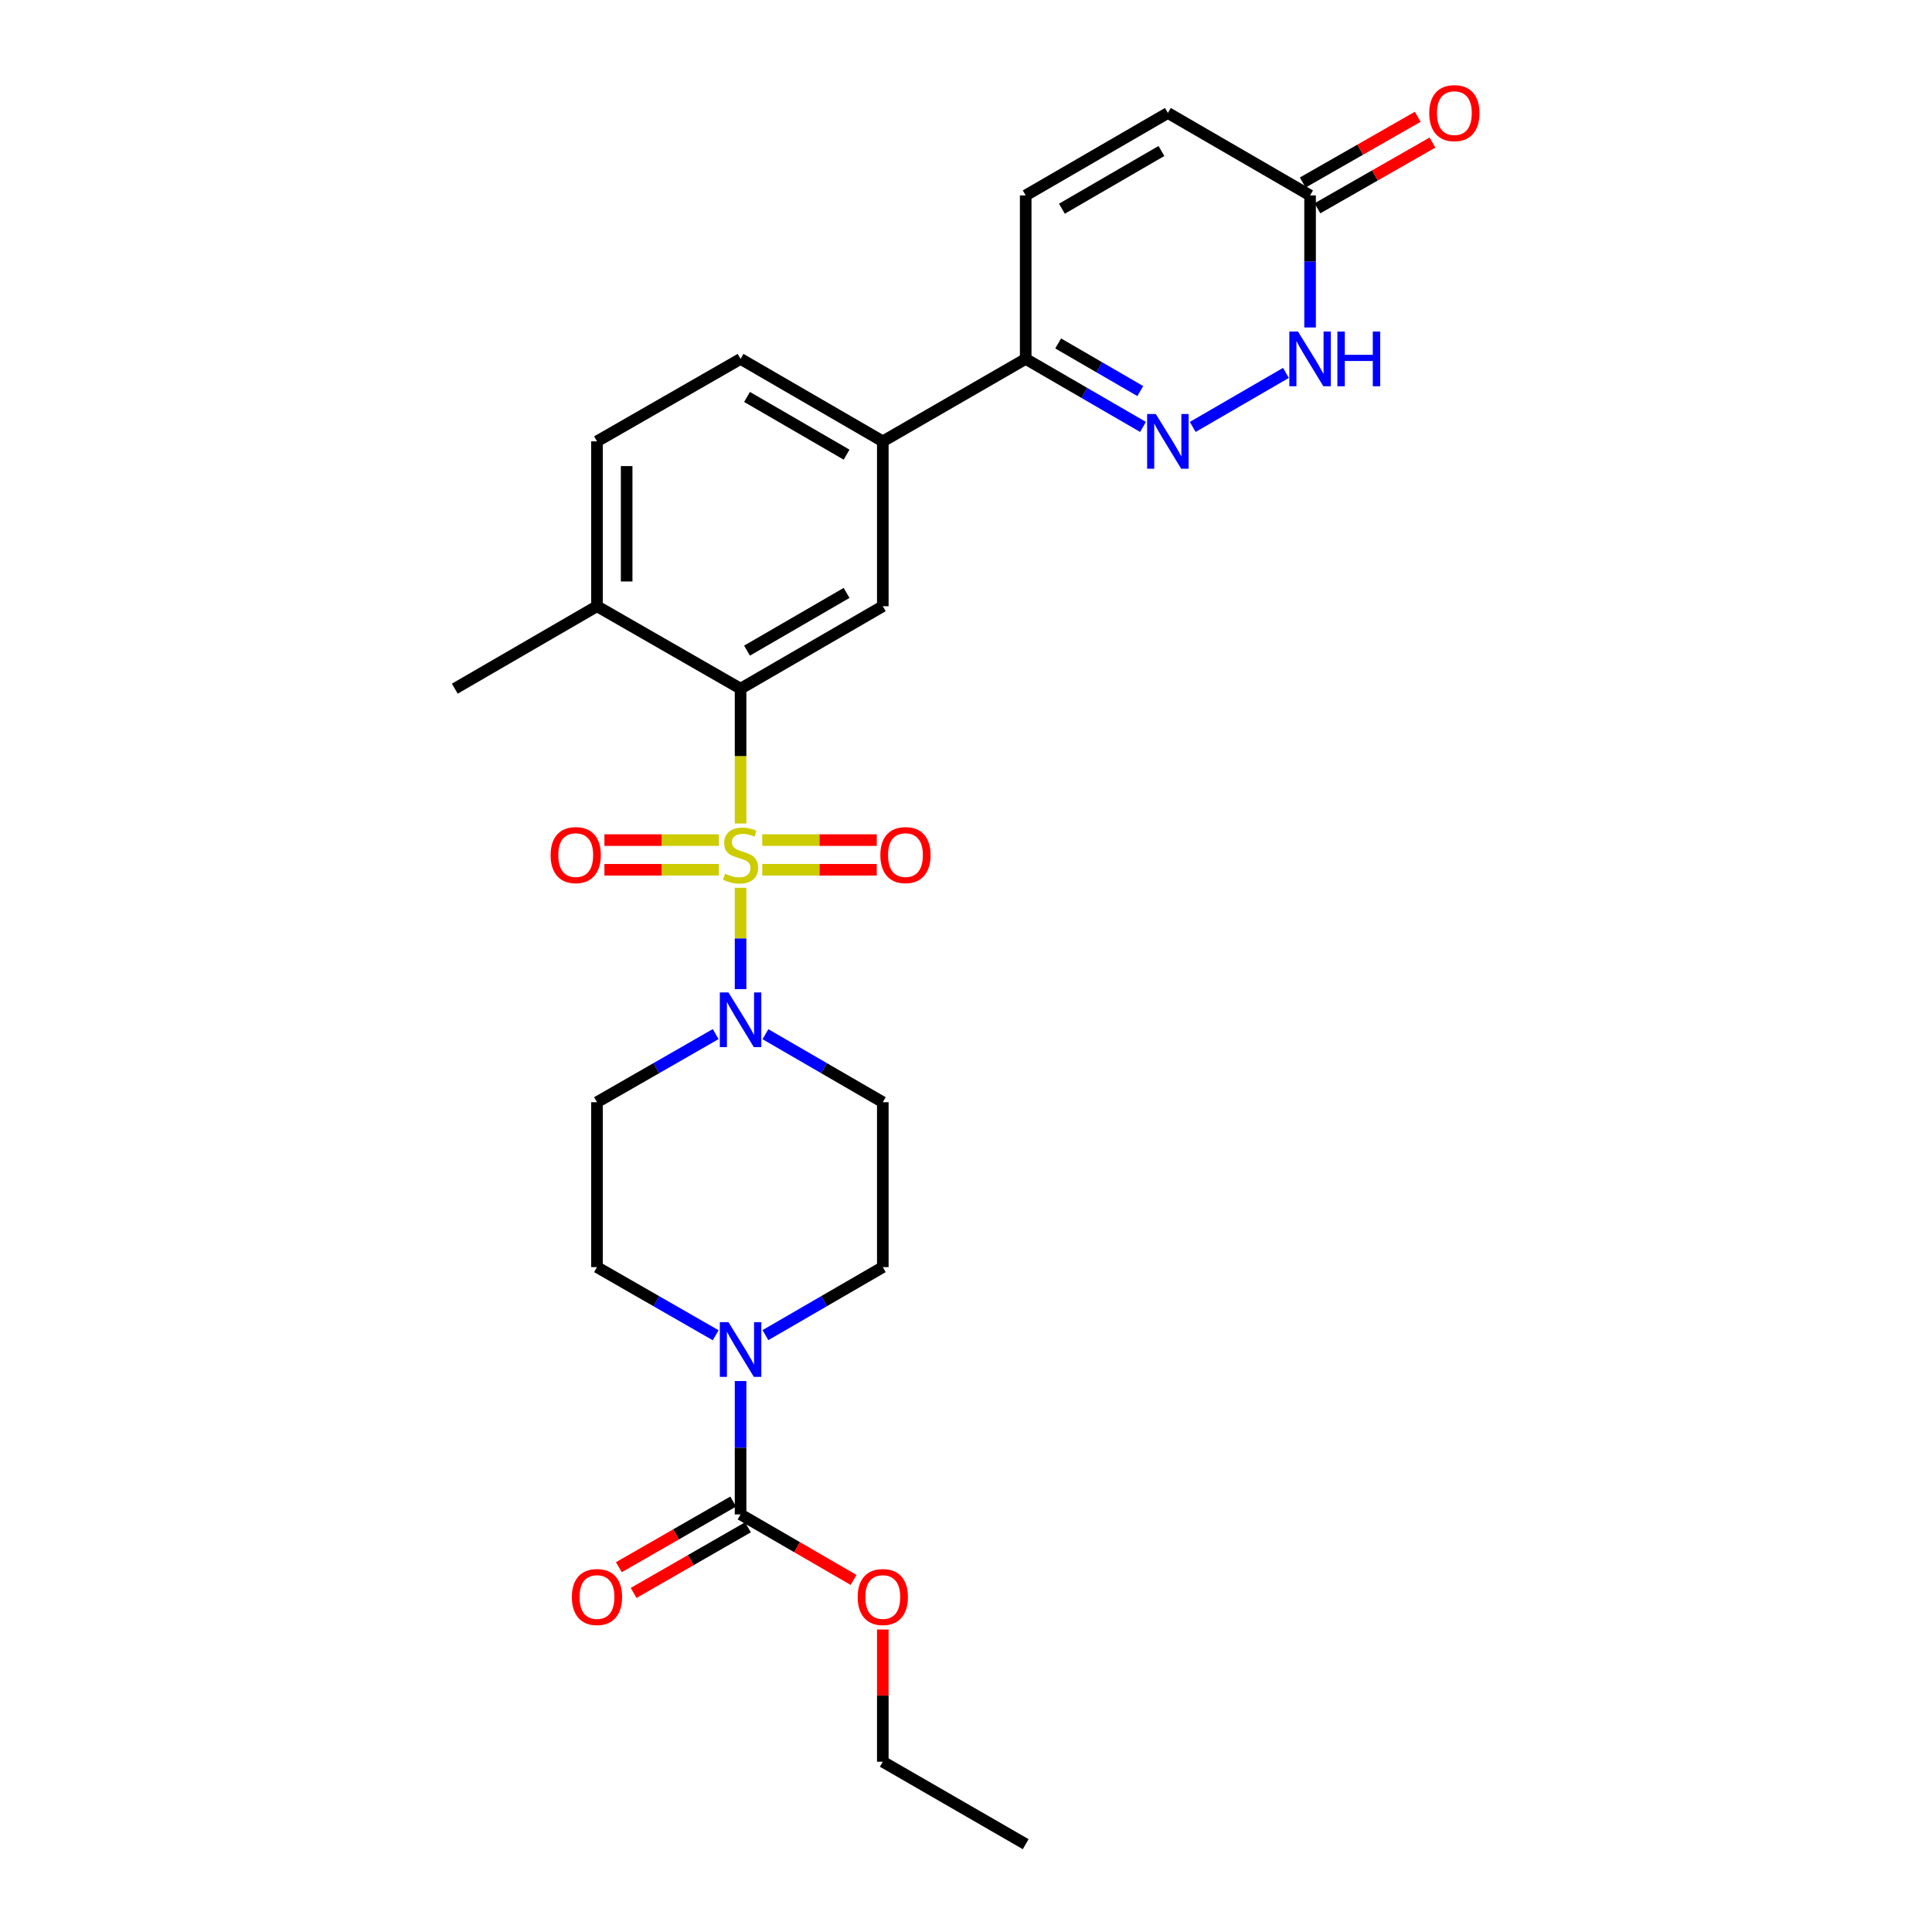 <?xml version='1.0' encoding='iso-8859-1'?>
<svg version='1.1' baseProfile='full'
              xmlns='http://www.w3.org/2000/svg'
                      xmlns:rdkit='http://www.rdkit.org/xml'
                      xmlns:xlink='http://www.w3.org/1999/xlink'
                  xml:space='preserve'
width='1000px' height='1000px' viewBox='0 0 1000 1000'>
<!-- END OF HEADER -->
<rect style='opacity:1.0;fill:#FFFFFF;stroke:none' width='1000' height='1000' x='0' y='0'> </rect>
<path class='bond-0' d='M 383.318,426.241 L 383.318,391.347' style='fill:none;fill-rule:evenodd;stroke:#CCCC00;stroke-width:6px;stroke-linecap:butt;stroke-linejoin:miter;stroke-opacity:1' />
<path class='bond-0' d='M 383.318,391.347 L 383.318,356.454' style='fill:none;fill-rule:evenodd;stroke:#000000;stroke-width:6px;stroke-linecap:butt;stroke-linejoin:miter;stroke-opacity:1' />
<path class='bond-1' d='M 383.318,459.525 L 383.318,485.751' style='fill:none;fill-rule:evenodd;stroke:#CCCC00;stroke-width:6px;stroke-linecap:butt;stroke-linejoin:miter;stroke-opacity:1' />
<path class='bond-1' d='M 383.318,485.751 L 383.318,511.977' style='fill:none;fill-rule:evenodd;stroke:#0000FF;stroke-width:6px;stroke-linecap:butt;stroke-linejoin:miter;stroke-opacity:1' />
<path class='bond-11' d='M 372.105,434.834 L 342.475,434.834' style='fill:none;fill-rule:evenodd;stroke:#CCCC00;stroke-width:6px;stroke-linecap:butt;stroke-linejoin:miter;stroke-opacity:1' />
<path class='bond-11' d='M 342.475,434.834 L 312.846,434.834' style='fill:none;fill-rule:evenodd;stroke:#FF0000;stroke-width:6px;stroke-linecap:butt;stroke-linejoin:miter;stroke-opacity:1' />
<path class='bond-11' d='M 372.105,450.191 L 342.475,450.191' style='fill:none;fill-rule:evenodd;stroke:#CCCC00;stroke-width:6px;stroke-linecap:butt;stroke-linejoin:miter;stroke-opacity:1' />
<path class='bond-11' d='M 342.475,450.191 L 312.846,450.191' style='fill:none;fill-rule:evenodd;stroke:#FF0000;stroke-width:6px;stroke-linecap:butt;stroke-linejoin:miter;stroke-opacity:1' />
<path class='bond-12' d='M 394.531,450.191 L 424.173,450.191' style='fill:none;fill-rule:evenodd;stroke:#CCCC00;stroke-width:6px;stroke-linecap:butt;stroke-linejoin:miter;stroke-opacity:1' />
<path class='bond-12' d='M 424.173,450.191 L 453.814,450.191' style='fill:none;fill-rule:evenodd;stroke:#FF0000;stroke-width:6px;stroke-linecap:butt;stroke-linejoin:miter;stroke-opacity:1' />
<path class='bond-12' d='M 394.531,434.834 L 424.173,434.834' style='fill:none;fill-rule:evenodd;stroke:#CCCC00;stroke-width:6px;stroke-linecap:butt;stroke-linejoin:miter;stroke-opacity:1' />
<path class='bond-12' d='M 424.173,434.834 L 453.814,434.834' style='fill:none;fill-rule:evenodd;stroke:#FF0000;stroke-width:6px;stroke-linecap:butt;stroke-linejoin:miter;stroke-opacity:1' />
<path class='bond-6' d='M 383.318,356.454 L 456.937,313.779' style='fill:none;fill-rule:evenodd;stroke:#000000;stroke-width:6px;stroke-linecap:butt;stroke-linejoin:miter;stroke-opacity:1' />
<path class='bond-6' d='M 386.659,336.766 L 438.192,306.894' style='fill:none;fill-rule:evenodd;stroke:#000000;stroke-width:6px;stroke-linecap:butt;stroke-linejoin:miter;stroke-opacity:1' />
<path class='bond-16' d='M 383.318,356.454 L 308.999,313.779' style='fill:none;fill-rule:evenodd;stroke:#000000;stroke-width:6px;stroke-linecap:butt;stroke-linejoin:miter;stroke-opacity:1' />
<path class='bond-13' d='M 370.435,535.24 L 339.717,552.872' style='fill:none;fill-rule:evenodd;stroke:#0000FF;stroke-width:6px;stroke-linecap:butt;stroke-linejoin:miter;stroke-opacity:1' />
<path class='bond-13' d='M 339.717,552.872 L 308.999,570.503' style='fill:none;fill-rule:evenodd;stroke:#000000;stroke-width:6px;stroke-linecap:butt;stroke-linejoin:miter;stroke-opacity:1' />
<path class='bond-14' d='M 396.185,535.301 L 426.561,552.902' style='fill:none;fill-rule:evenodd;stroke:#0000FF;stroke-width:6px;stroke-linecap:butt;stroke-linejoin:miter;stroke-opacity:1' />
<path class='bond-14' d='M 426.561,552.902 L 456.937,570.503' style='fill:none;fill-rule:evenodd;stroke:#000000;stroke-width:6px;stroke-linecap:butt;stroke-linejoin:miter;stroke-opacity:1' />
<path class='bond-2' d='M 591.624,220.984 L 561.261,203.377' style='fill:none;fill-rule:evenodd;stroke:#0000FF;stroke-width:6px;stroke-linecap:butt;stroke-linejoin:miter;stroke-opacity:1' />
<path class='bond-2' d='M 561.261,203.377 L 530.897,185.77' style='fill:none;fill-rule:evenodd;stroke:#000000;stroke-width:6px;stroke-linecap:butt;stroke-linejoin:miter;stroke-opacity:1' />
<path class='bond-2' d='M 590.219,202.417 L 568.965,190.092' style='fill:none;fill-rule:evenodd;stroke:#0000FF;stroke-width:6px;stroke-linecap:butt;stroke-linejoin:miter;stroke-opacity:1' />
<path class='bond-2' d='M 568.965,190.092 L 547.71,177.767' style='fill:none;fill-rule:evenodd;stroke:#000000;stroke-width:6px;stroke-linecap:butt;stroke-linejoin:miter;stroke-opacity:1' />
<path class='bond-5' d='M 617.358,220.985 L 665.598,193.015' style='fill:none;fill-rule:evenodd;stroke:#0000FF;stroke-width:6px;stroke-linecap:butt;stroke-linejoin:miter;stroke-opacity:1' />
<path class='bond-3' d='M 396.185,691.065 L 426.561,673.463' style='fill:none;fill-rule:evenodd;stroke:#0000FF;stroke-width:6px;stroke-linecap:butt;stroke-linejoin:miter;stroke-opacity:1' />
<path class='bond-3' d='M 426.561,673.463 L 456.937,655.862' style='fill:none;fill-rule:evenodd;stroke:#000000;stroke-width:6px;stroke-linecap:butt;stroke-linejoin:miter;stroke-opacity:1' />
<path class='bond-4' d='M 383.318,714.814 L 383.318,749.342' style='fill:none;fill-rule:evenodd;stroke:#0000FF;stroke-width:6px;stroke-linecap:butt;stroke-linejoin:miter;stroke-opacity:1' />
<path class='bond-4' d='M 383.318,749.342 L 383.318,783.871' style='fill:none;fill-rule:evenodd;stroke:#000000;stroke-width:6px;stroke-linecap:butt;stroke-linejoin:miter;stroke-opacity:1' />
<path class='bond-27' d='M 370.435,691.126 L 339.717,673.494' style='fill:none;fill-rule:evenodd;stroke:#0000FF;stroke-width:6px;stroke-linecap:butt;stroke-linejoin:miter;stroke-opacity:1' />
<path class='bond-27' d='M 339.717,673.494 L 308.999,655.862' style='fill:none;fill-rule:evenodd;stroke:#000000;stroke-width:6px;stroke-linecap:butt;stroke-linejoin:miter;stroke-opacity:1' />
<path class='bond-19' d='M 379.495,777.211 L 349.906,794.198' style='fill:none;fill-rule:evenodd;stroke:#000000;stroke-width:6px;stroke-linecap:butt;stroke-linejoin:miter;stroke-opacity:1' />
<path class='bond-19' d='M 349.906,794.198 L 320.318,811.185' style='fill:none;fill-rule:evenodd;stroke:#FF0000;stroke-width:6px;stroke-linecap:butt;stroke-linejoin:miter;stroke-opacity:1' />
<path class='bond-19' d='M 387.141,790.53 L 357.552,807.516' style='fill:none;fill-rule:evenodd;stroke:#000000;stroke-width:6px;stroke-linecap:butt;stroke-linejoin:miter;stroke-opacity:1' />
<path class='bond-19' d='M 357.552,807.516 L 327.964,824.503' style='fill:none;fill-rule:evenodd;stroke:#FF0000;stroke-width:6px;stroke-linecap:butt;stroke-linejoin:miter;stroke-opacity:1' />
<path class='bond-23' d='M 383.318,783.871 L 412.564,800.82' style='fill:none;fill-rule:evenodd;stroke:#000000;stroke-width:6px;stroke-linecap:butt;stroke-linejoin:miter;stroke-opacity:1' />
<path class='bond-23' d='M 412.564,800.82 L 441.81,817.77' style='fill:none;fill-rule:evenodd;stroke:#FF0000;stroke-width:6px;stroke-linecap:butt;stroke-linejoin:miter;stroke-opacity:1' />
<path class='bond-29' d='M 678.093,169.495 L 678.093,135.32' style='fill:none;fill-rule:evenodd;stroke:#0000FF;stroke-width:6px;stroke-linecap:butt;stroke-linejoin:miter;stroke-opacity:1' />
<path class='bond-29' d='M 678.093,135.32 L 678.093,101.145' style='fill:none;fill-rule:evenodd;stroke:#000000;stroke-width:6px;stroke-linecap:butt;stroke-linejoin:miter;stroke-opacity:1' />
<path class='bond-9' d='M 456.937,313.779 L 456.937,228.445' style='fill:none;fill-rule:evenodd;stroke:#000000;stroke-width:6px;stroke-linecap:butt;stroke-linejoin:miter;stroke-opacity:1' />
<path class='bond-7' d='M 530.897,185.77 L 456.937,228.445' style='fill:none;fill-rule:evenodd;stroke:#000000;stroke-width:6px;stroke-linecap:butt;stroke-linejoin:miter;stroke-opacity:1' />
<path class='bond-10' d='M 530.897,185.77 L 530.897,101.145' style='fill:none;fill-rule:evenodd;stroke:#000000;stroke-width:6px;stroke-linecap:butt;stroke-linejoin:miter;stroke-opacity:1' />
<path class='bond-8' d='M 678.093,101.145 L 604.491,58.47' style='fill:none;fill-rule:evenodd;stroke:#000000;stroke-width:6px;stroke-linecap:butt;stroke-linejoin:miter;stroke-opacity:1' />
<path class='bond-20' d='M 681.903,107.812 L 711.67,90.803' style='fill:none;fill-rule:evenodd;stroke:#000000;stroke-width:6px;stroke-linecap:butt;stroke-linejoin:miter;stroke-opacity:1' />
<path class='bond-20' d='M 711.67,90.803 L 741.438,73.794' style='fill:none;fill-rule:evenodd;stroke:#FF0000;stroke-width:6px;stroke-linecap:butt;stroke-linejoin:miter;stroke-opacity:1' />
<path class='bond-20' d='M 674.284,94.478 L 704.052,77.469' style='fill:none;fill-rule:evenodd;stroke:#000000;stroke-width:6px;stroke-linecap:butt;stroke-linejoin:miter;stroke-opacity:1' />
<path class='bond-20' d='M 704.052,77.469 L 733.819,60.46' style='fill:none;fill-rule:evenodd;stroke:#FF0000;stroke-width:6px;stroke-linecap:butt;stroke-linejoin:miter;stroke-opacity:1' />
<path class='bond-28' d='M 456.937,228.445 L 383.318,185.77' style='fill:none;fill-rule:evenodd;stroke:#000000;stroke-width:6px;stroke-linecap:butt;stroke-linejoin:miter;stroke-opacity:1' />
<path class='bond-28' d='M 438.192,235.33 L 386.659,205.458' style='fill:none;fill-rule:evenodd;stroke:#000000;stroke-width:6px;stroke-linecap:butt;stroke-linejoin:miter;stroke-opacity:1' />
<path class='bond-15' d='M 530.897,101.145 L 604.491,58.47' style='fill:none;fill-rule:evenodd;stroke:#000000;stroke-width:6px;stroke-linecap:butt;stroke-linejoin:miter;stroke-opacity:1' />
<path class='bond-15' d='M 549.64,108.029 L 601.156,78.156' style='fill:none;fill-rule:evenodd;stroke:#000000;stroke-width:6px;stroke-linecap:butt;stroke-linejoin:miter;stroke-opacity:1' />
<path class='bond-17' d='M 308.999,570.503 L 308.999,655.862' style='fill:none;fill-rule:evenodd;stroke:#000000;stroke-width:6px;stroke-linecap:butt;stroke-linejoin:miter;stroke-opacity:1' />
<path class='bond-18' d='M 456.937,570.503 L 456.937,655.862' style='fill:none;fill-rule:evenodd;stroke:#000000;stroke-width:6px;stroke-linecap:butt;stroke-linejoin:miter;stroke-opacity:1' />
<path class='bond-22' d='M 308.999,313.779 L 308.999,228.445' style='fill:none;fill-rule:evenodd;stroke:#000000;stroke-width:6px;stroke-linecap:butt;stroke-linejoin:miter;stroke-opacity:1' />
<path class='bond-22' d='M 324.356,300.979 L 324.356,241.245' style='fill:none;fill-rule:evenodd;stroke:#000000;stroke-width:6px;stroke-linecap:butt;stroke-linejoin:miter;stroke-opacity:1' />
<path class='bond-24' d='M 308.999,313.779 L 235.405,356.454' style='fill:none;fill-rule:evenodd;stroke:#000000;stroke-width:6px;stroke-linecap:butt;stroke-linejoin:miter;stroke-opacity:1' />
<path class='bond-21' d='M 383.318,185.77 L 308.999,228.445' style='fill:none;fill-rule:evenodd;stroke:#000000;stroke-width:6px;stroke-linecap:butt;stroke-linejoin:miter;stroke-opacity:1' />
<path class='bond-25' d='M 456.937,843.43 L 456.937,877.65' style='fill:none;fill-rule:evenodd;stroke:#FF0000;stroke-width:6px;stroke-linecap:butt;stroke-linejoin:miter;stroke-opacity:1' />
<path class='bond-25' d='M 456.937,877.65 L 456.937,911.87' style='fill:none;fill-rule:evenodd;stroke:#000000;stroke-width:6px;stroke-linecap:butt;stroke-linejoin:miter;stroke-opacity:1' />
<path class='bond-26' d='M 456.937,911.87 L 530.897,954.545' style='fill:none;fill-rule:evenodd;stroke:#000000;stroke-width:6px;stroke-linecap:butt;stroke-linejoin:miter;stroke-opacity:1' />
<path  class='atom-0' d='M 375.318 452.232
Q 375.638 452.352, 376.958 452.912
Q 378.278 453.472, 379.718 453.832
Q 381.198 454.152, 382.638 454.152
Q 385.318 454.152, 386.878 452.872
Q 388.438 451.552, 388.438 449.272
Q 388.438 447.712, 387.638 446.752
Q 386.878 445.792, 385.678 445.272
Q 384.478 444.752, 382.478 444.152
Q 379.958 443.392, 378.438 442.672
Q 376.958 441.952, 375.878 440.432
Q 374.838 438.912, 374.838 436.352
Q 374.838 432.792, 377.238 430.592
Q 379.678 428.392, 384.478 428.392
Q 387.758 428.392, 391.478 429.952
L 390.558 433.032
Q 387.158 431.632, 384.598 431.632
Q 381.838 431.632, 380.318 432.792
Q 378.798 433.912, 378.838 435.872
Q 378.838 437.392, 379.598 438.312
Q 380.398 439.232, 381.518 439.752
Q 382.678 440.272, 384.598 440.872
Q 387.158 441.672, 388.678 442.472
Q 390.198 443.272, 391.278 444.912
Q 392.398 446.512, 392.398 449.272
Q 392.398 453.192, 389.758 455.312
Q 387.158 457.392, 382.798 457.392
Q 380.278 457.392, 378.358 456.832
Q 376.478 456.312, 374.238 455.392
L 375.318 452.232
' fill='#CCCC00'/>
<path  class='atom-2' d='M 377.058 513.685
L 386.338 528.685
Q 387.258 530.165, 388.738 532.845
Q 390.218 535.525, 390.298 535.685
L 390.298 513.685
L 394.058 513.685
L 394.058 542.005
L 390.178 542.005
L 380.218 525.605
Q 379.058 523.685, 377.818 521.485
Q 376.618 519.285, 376.258 518.605
L 376.258 542.005
L 372.578 542.005
L 372.578 513.685
L 377.058 513.685
' fill='#0000FF'/>
<path  class='atom-3' d='M 598.231 214.285
L 607.511 229.285
Q 608.431 230.765, 609.911 233.445
Q 611.391 236.125, 611.471 236.285
L 611.471 214.285
L 615.231 214.285
L 615.231 242.605
L 611.351 242.605
L 601.391 226.205
Q 600.231 224.285, 598.991 222.085
Q 597.791 219.885, 597.431 219.205
L 597.431 242.605
L 593.751 242.605
L 593.751 214.285
L 598.231 214.285
' fill='#0000FF'/>
<path  class='atom-4' d='M 377.058 684.36
L 386.338 699.36
Q 387.258 700.84, 388.738 703.52
Q 390.218 706.2, 390.298 706.36
L 390.298 684.36
L 394.058 684.36
L 394.058 712.68
L 390.178 712.68
L 380.218 696.28
Q 379.058 694.36, 377.818 692.16
Q 376.618 689.96, 376.258 689.28
L 376.258 712.68
L 372.578 712.68
L 372.578 684.36
L 377.058 684.36
' fill='#0000FF'/>
<path  class='atom-6' d='M 671.833 171.61
L 681.113 186.61
Q 682.033 188.09, 683.513 190.77
Q 684.993 193.45, 685.073 193.61
L 685.073 171.61
L 688.833 171.61
L 688.833 199.93
L 684.953 199.93
L 674.993 183.53
Q 673.833 181.61, 672.593 179.41
Q 671.393 177.21, 671.033 176.53
L 671.033 199.93
L 667.353 199.93
L 667.353 171.61
L 671.833 171.61
' fill='#0000FF'/>
<path  class='atom-6' d='M 692.233 171.61
L 696.073 171.61
L 696.073 183.65
L 710.553 183.65
L 710.553 171.61
L 714.393 171.61
L 714.393 199.93
L 710.553 199.93
L 710.553 186.85
L 696.073 186.85
L 696.073 199.93
L 692.233 199.93
L 692.233 171.61
' fill='#0000FF'/>
<path  class='atom-12' d='M 284.993 442.592
Q 284.993 435.792, 288.353 431.992
Q 291.713 428.192, 297.993 428.192
Q 304.273 428.192, 307.633 431.992
Q 310.993 435.792, 310.993 442.592
Q 310.993 449.472, 307.593 453.392
Q 304.193 457.272, 297.993 457.272
Q 291.753 457.272, 288.353 453.392
Q 284.993 449.512, 284.993 442.592
M 297.993 454.072
Q 302.313 454.072, 304.633 451.192
Q 306.993 448.272, 306.993 442.592
Q 306.993 437.032, 304.633 434.232
Q 302.313 431.392, 297.993 431.392
Q 293.673 431.392, 291.313 434.192
Q 288.993 436.992, 288.993 442.592
Q 288.993 448.312, 291.313 451.192
Q 293.673 454.072, 297.993 454.072
' fill='#FF0000'/>
<path  class='atom-13' d='M 455.668 442.592
Q 455.668 435.792, 459.028 431.992
Q 462.388 428.192, 468.668 428.192
Q 474.948 428.192, 478.308 431.992
Q 481.668 435.792, 481.668 442.592
Q 481.668 449.472, 478.268 453.392
Q 474.868 457.272, 468.668 457.272
Q 462.428 457.272, 459.028 453.392
Q 455.668 449.512, 455.668 442.592
M 468.668 454.072
Q 472.988 454.072, 475.308 451.192
Q 477.668 448.272, 477.668 442.592
Q 477.668 437.032, 475.308 434.232
Q 472.988 431.392, 468.668 431.392
Q 464.348 431.392, 461.988 434.192
Q 459.668 436.992, 459.668 442.592
Q 459.668 448.312, 461.988 451.192
Q 464.348 454.072, 468.668 454.072
' fill='#FF0000'/>
<path  class='atom-20' d='M 295.999 826.617
Q 295.999 819.817, 299.359 816.017
Q 302.719 812.217, 308.999 812.217
Q 315.279 812.217, 318.639 816.017
Q 321.999 819.817, 321.999 826.617
Q 321.999 833.497, 318.599 837.417
Q 315.199 841.297, 308.999 841.297
Q 302.759 841.297, 299.359 837.417
Q 295.999 833.537, 295.999 826.617
M 308.999 838.097
Q 313.319 838.097, 315.639 835.217
Q 317.999 832.297, 317.999 826.617
Q 317.999 821.057, 315.639 818.257
Q 313.319 815.417, 308.999 815.417
Q 304.679 815.417, 302.319 818.217
Q 299.999 821.017, 299.999 826.617
Q 299.999 832.337, 302.319 835.217
Q 304.679 838.097, 308.999 838.097
' fill='#FF0000'/>
<path  class='atom-21' d='M 739.779 58.55
Q 739.779 51.75, 743.139 47.95
Q 746.499 44.15, 752.779 44.15
Q 759.059 44.15, 762.419 47.95
Q 765.779 51.75, 765.779 58.55
Q 765.779 65.43, 762.379 69.35
Q 758.979 73.23, 752.779 73.23
Q 746.539 73.23, 743.139 69.35
Q 739.779 65.47, 739.779 58.55
M 752.779 70.03
Q 757.099 70.03, 759.419 67.15
Q 761.779 64.23, 761.779 58.55
Q 761.779 52.99, 759.419 50.19
Q 757.099 47.35, 752.779 47.35
Q 748.459 47.35, 746.099 50.15
Q 743.779 52.95, 743.779 58.55
Q 743.779 64.27, 746.099 67.15
Q 748.459 70.03, 752.779 70.03
' fill='#FF0000'/>
<path  class='atom-24' d='M 443.937 826.617
Q 443.937 819.817, 447.297 816.017
Q 450.657 812.217, 456.937 812.217
Q 463.217 812.217, 466.577 816.017
Q 469.937 819.817, 469.937 826.617
Q 469.937 833.497, 466.537 837.417
Q 463.137 841.297, 456.937 841.297
Q 450.697 841.297, 447.297 837.417
Q 443.937 833.537, 443.937 826.617
M 456.937 838.097
Q 461.257 838.097, 463.577 835.217
Q 465.937 832.297, 465.937 826.617
Q 465.937 821.057, 463.577 818.257
Q 461.257 815.417, 456.937 815.417
Q 452.617 815.417, 450.257 818.217
Q 447.937 821.017, 447.937 826.617
Q 447.937 832.337, 450.257 835.217
Q 452.617 838.097, 456.937 838.097
' fill='#FF0000'/>
</svg>
